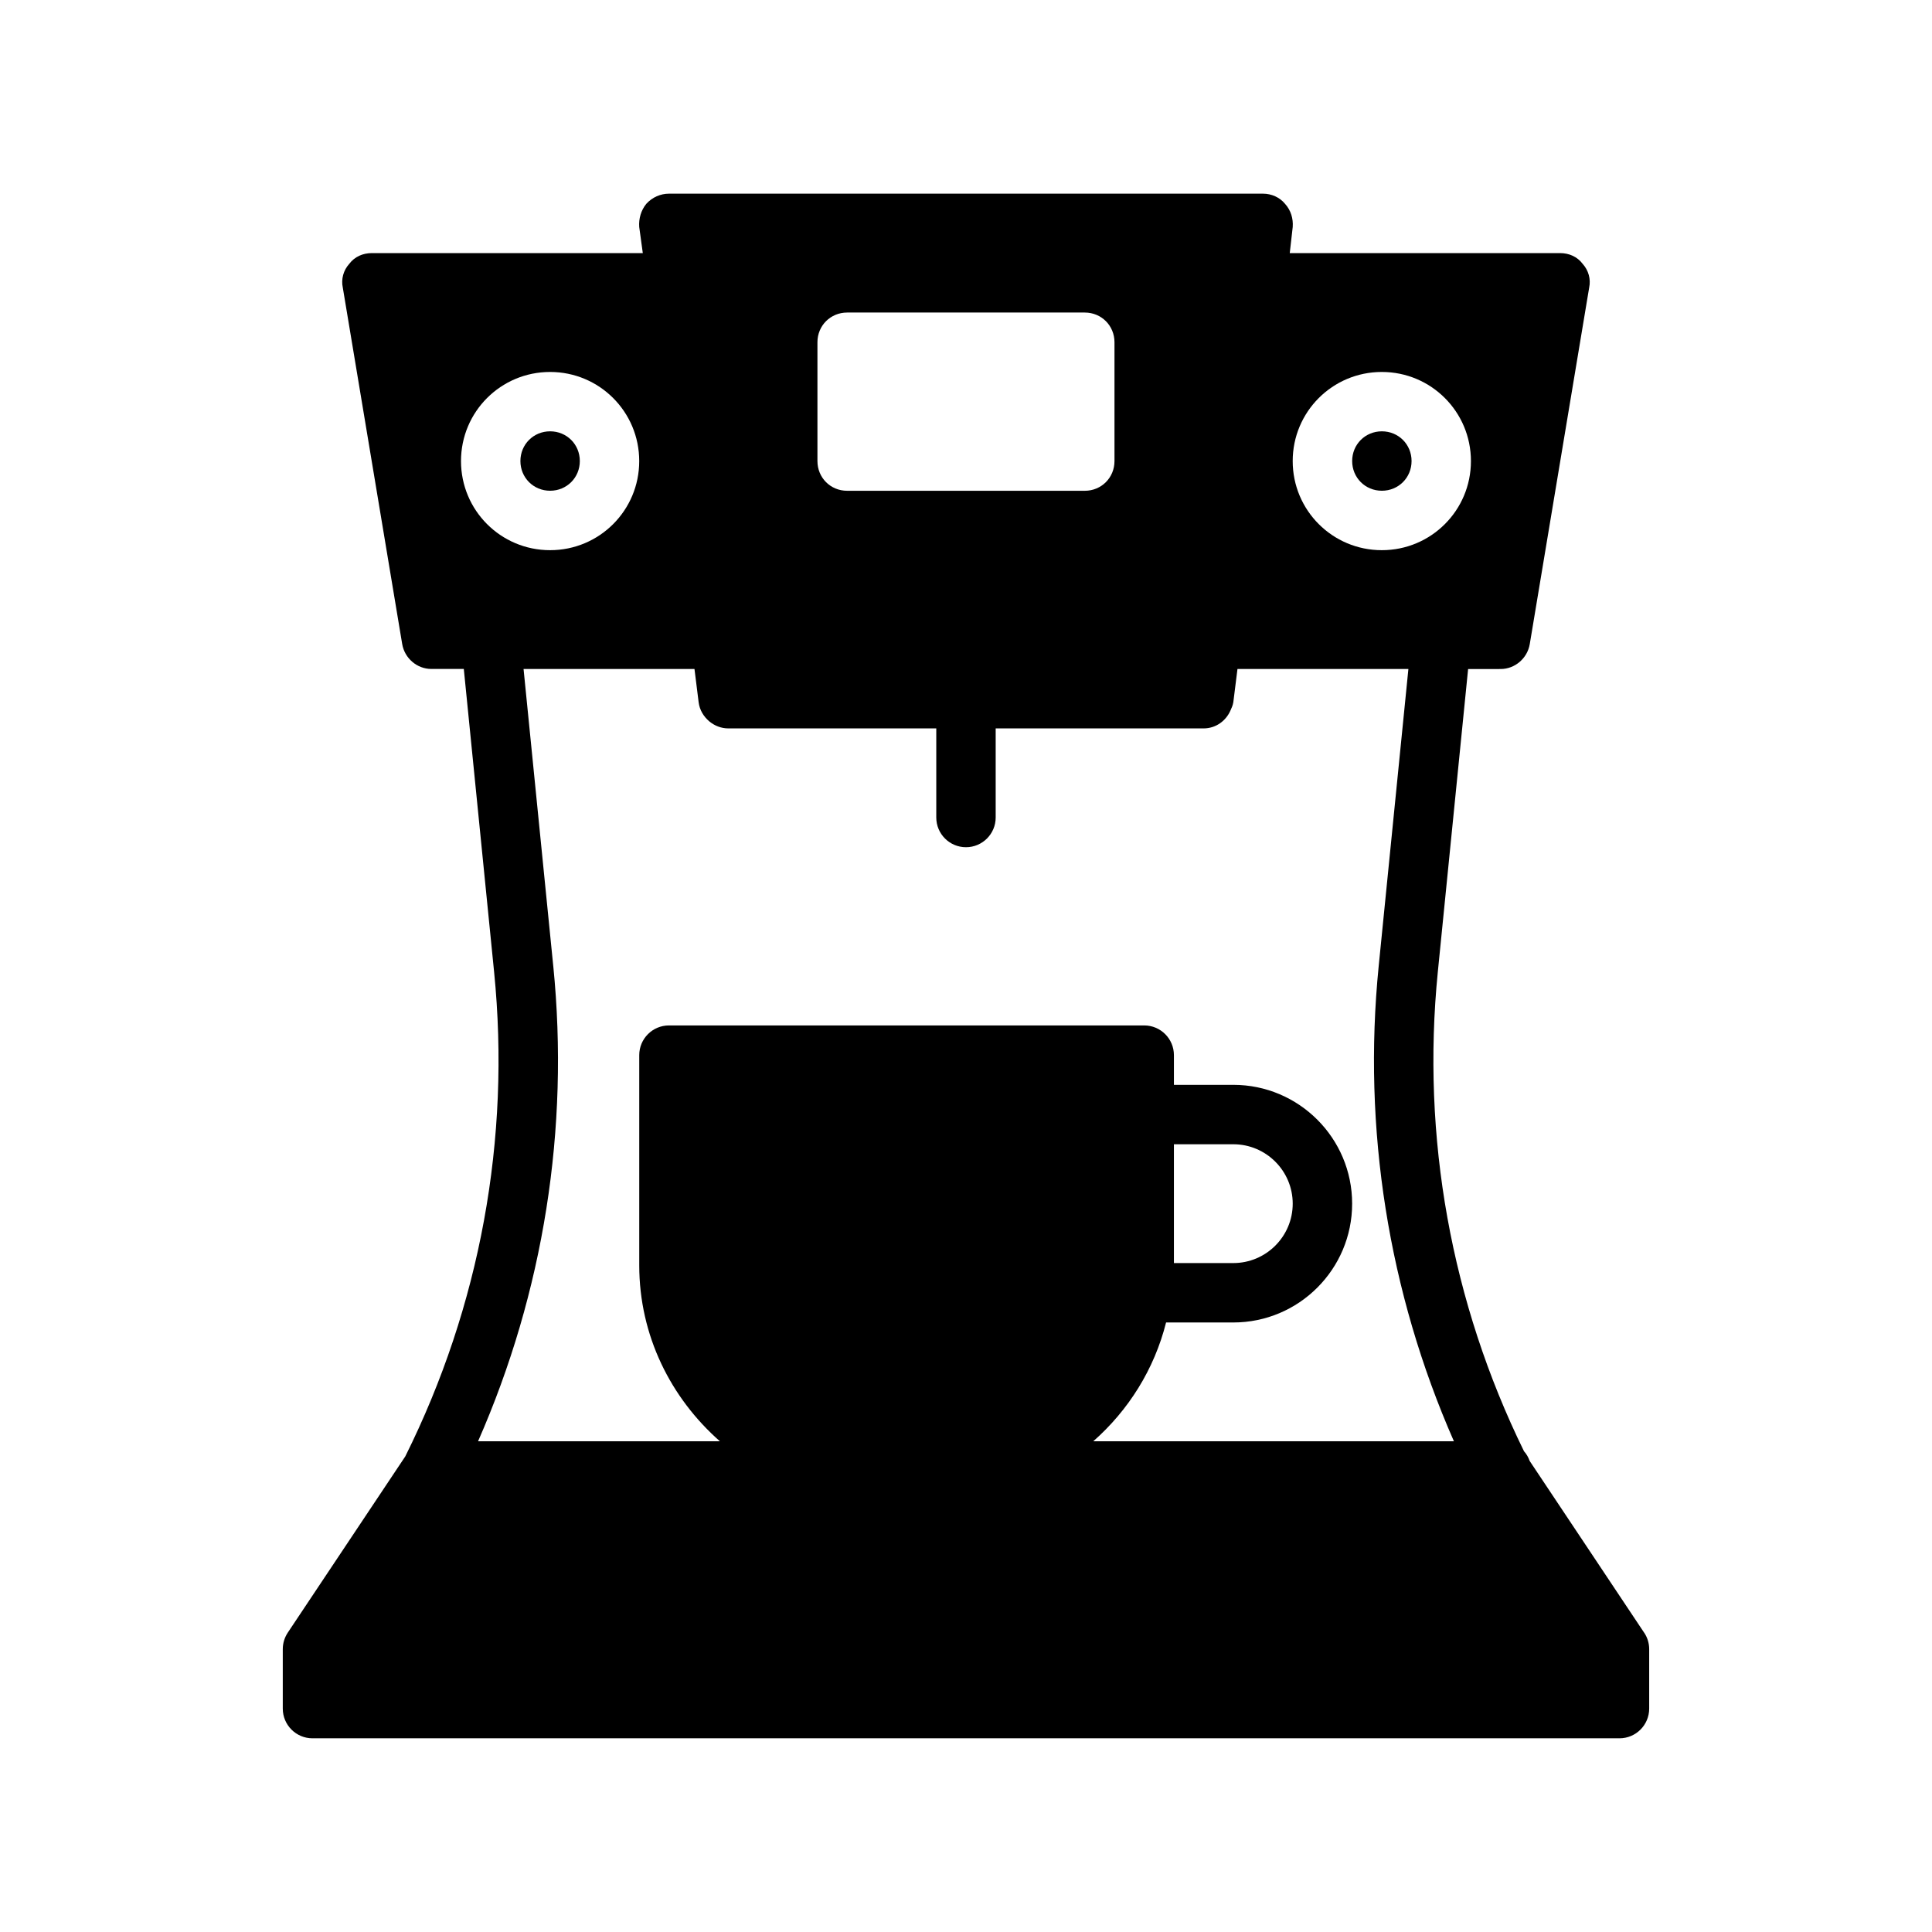 <?xml version="1.0" encoding="UTF-8"?>
<!-- Uploaded to: ICON Repo, www.svgrepo.com, Generator: ICON Repo Mixer Tools -->
<svg fill="#000000" width="800px" height="800px" version="1.1" viewBox="144 144 512 512" xmlns="http://www.w3.org/2000/svg">
 <g>
  <path d="m579.73 576.7-30.34-45.516c-0.348-0.961-0.836-1.844-1.512-2.582-19.316-39.422-27.207-83.285-22.844-127.01l8.031-80.293 8.625-0.004c3.777 0 7.086-2.832 7.715-6.613l15.742-94.465c0.473-2.203-0.156-4.566-1.73-6.297-1.418-1.902-3.621-2.848-5.984-2.848h-71.637l0.789-6.926c0.156-2.203-0.473-4.41-2.047-6.141-1.414-1.734-3.621-2.68-5.824-2.68h-157.44c-2.203 0-4.41 0.945-5.984 2.676-1.418 1.73-2.047 3.938-1.891 6.141l0.949 6.93h-71.793c-2.363 0-4.566 0.945-5.984 2.832-1.574 1.73-2.203 4.094-1.73 6.297l15.742 94.465c0.633 3.781 3.938 6.613 7.715 6.613h8.613l8.031 80.293c4.426 44.227-3.731 88.609-23.539 128.39l-31.156 46.727c-0.852 1.293-1.309 2.805-1.309 4.363v15.742c0 4.348 3.527 7.875 7.871 7.875h346.37c4.344 0 7.871-3.527 7.871-7.871v-15.742c0.004-1.562-0.453-3.074-1.316-4.363zm-124.63-129.46h15.742c8.676 0 15.742 7.055 15.742 15.742 0 8.691-7.07 15.742-15.742 15.742h-15.742zm-188.93-181.05c0-13.07 10.547-23.617 23.613-23.617 13.066 0 23.617 10.547 23.617 23.617 0 13.066-10.547 23.613-23.617 23.613-13.066 0-23.613-10.547-23.613-23.613zm173.18-31.488v31.488c0 4.406-3.465 7.871-7.871 7.871h-62.977c-4.41 0-7.871-3.465-7.871-7.871v-31.488c-0.004-4.41 3.461-7.875 7.871-7.875h62.977c4.406 0 7.871 3.465 7.871 7.875zm47.23 31.488c0-13.07 10.551-23.617 23.617-23.617 13.066 0 23.617 10.547 23.617 23.617 0 13.066-10.551 23.613-23.617 23.613-13.066 0-23.617-10.547-23.617-23.613zm-195.96 133.82-7.871-78.719h45.297l1.102 8.816c0.25 2.047 1.324 3.793 2.816 5.055 1.371 1.145 3.133 1.871 5.055 1.871h55.105v23.617c0 4.344 3.527 7.871 7.871 7.871s7.871-3.527 7.871-7.871v-23.617h55.105c3.211 0 5.918-1.969 7.133-4.785 0.316-0.676 0.613-1.371 0.738-2.141l1.102-8.82h45.297l-7.871 78.719c-4.312 43.141 2.566 86.418 19.934 125.95h-95.582c9.336-8.219 16.168-19.066 19.301-31.488h17.82c17.367 0 31.488-14.121 31.488-31.488 0-17.367-14.121-31.488-31.488-31.488h-15.742v-7.871c0-4.344-3.527-7.871-7.871-7.871h-125.95c-4.344 0-7.871 3.527-7.871 7.871v55.703c0 18.641 8.375 35.188 21.379 46.633h-64.098c17.367-39.531 24.246-82.812 19.934-125.95z"/>
  <path d="m518.08 266.18c0-4.41-3.465-7.875-7.871-7.875-4.41 0-7.871 3.465-7.871 7.871 0 4.41 3.461 7.875 7.871 7.875 4.406 0 7.871-3.465 7.871-7.871z"/>
  <path d="m297.66 266.18c0-4.41-3.465-7.875-7.875-7.875-4.406 0-7.871 3.465-7.871 7.875 0 4.406 3.465 7.871 7.871 7.871 4.41 0 7.875-3.465 7.875-7.871z"/>
 </g>
</svg>